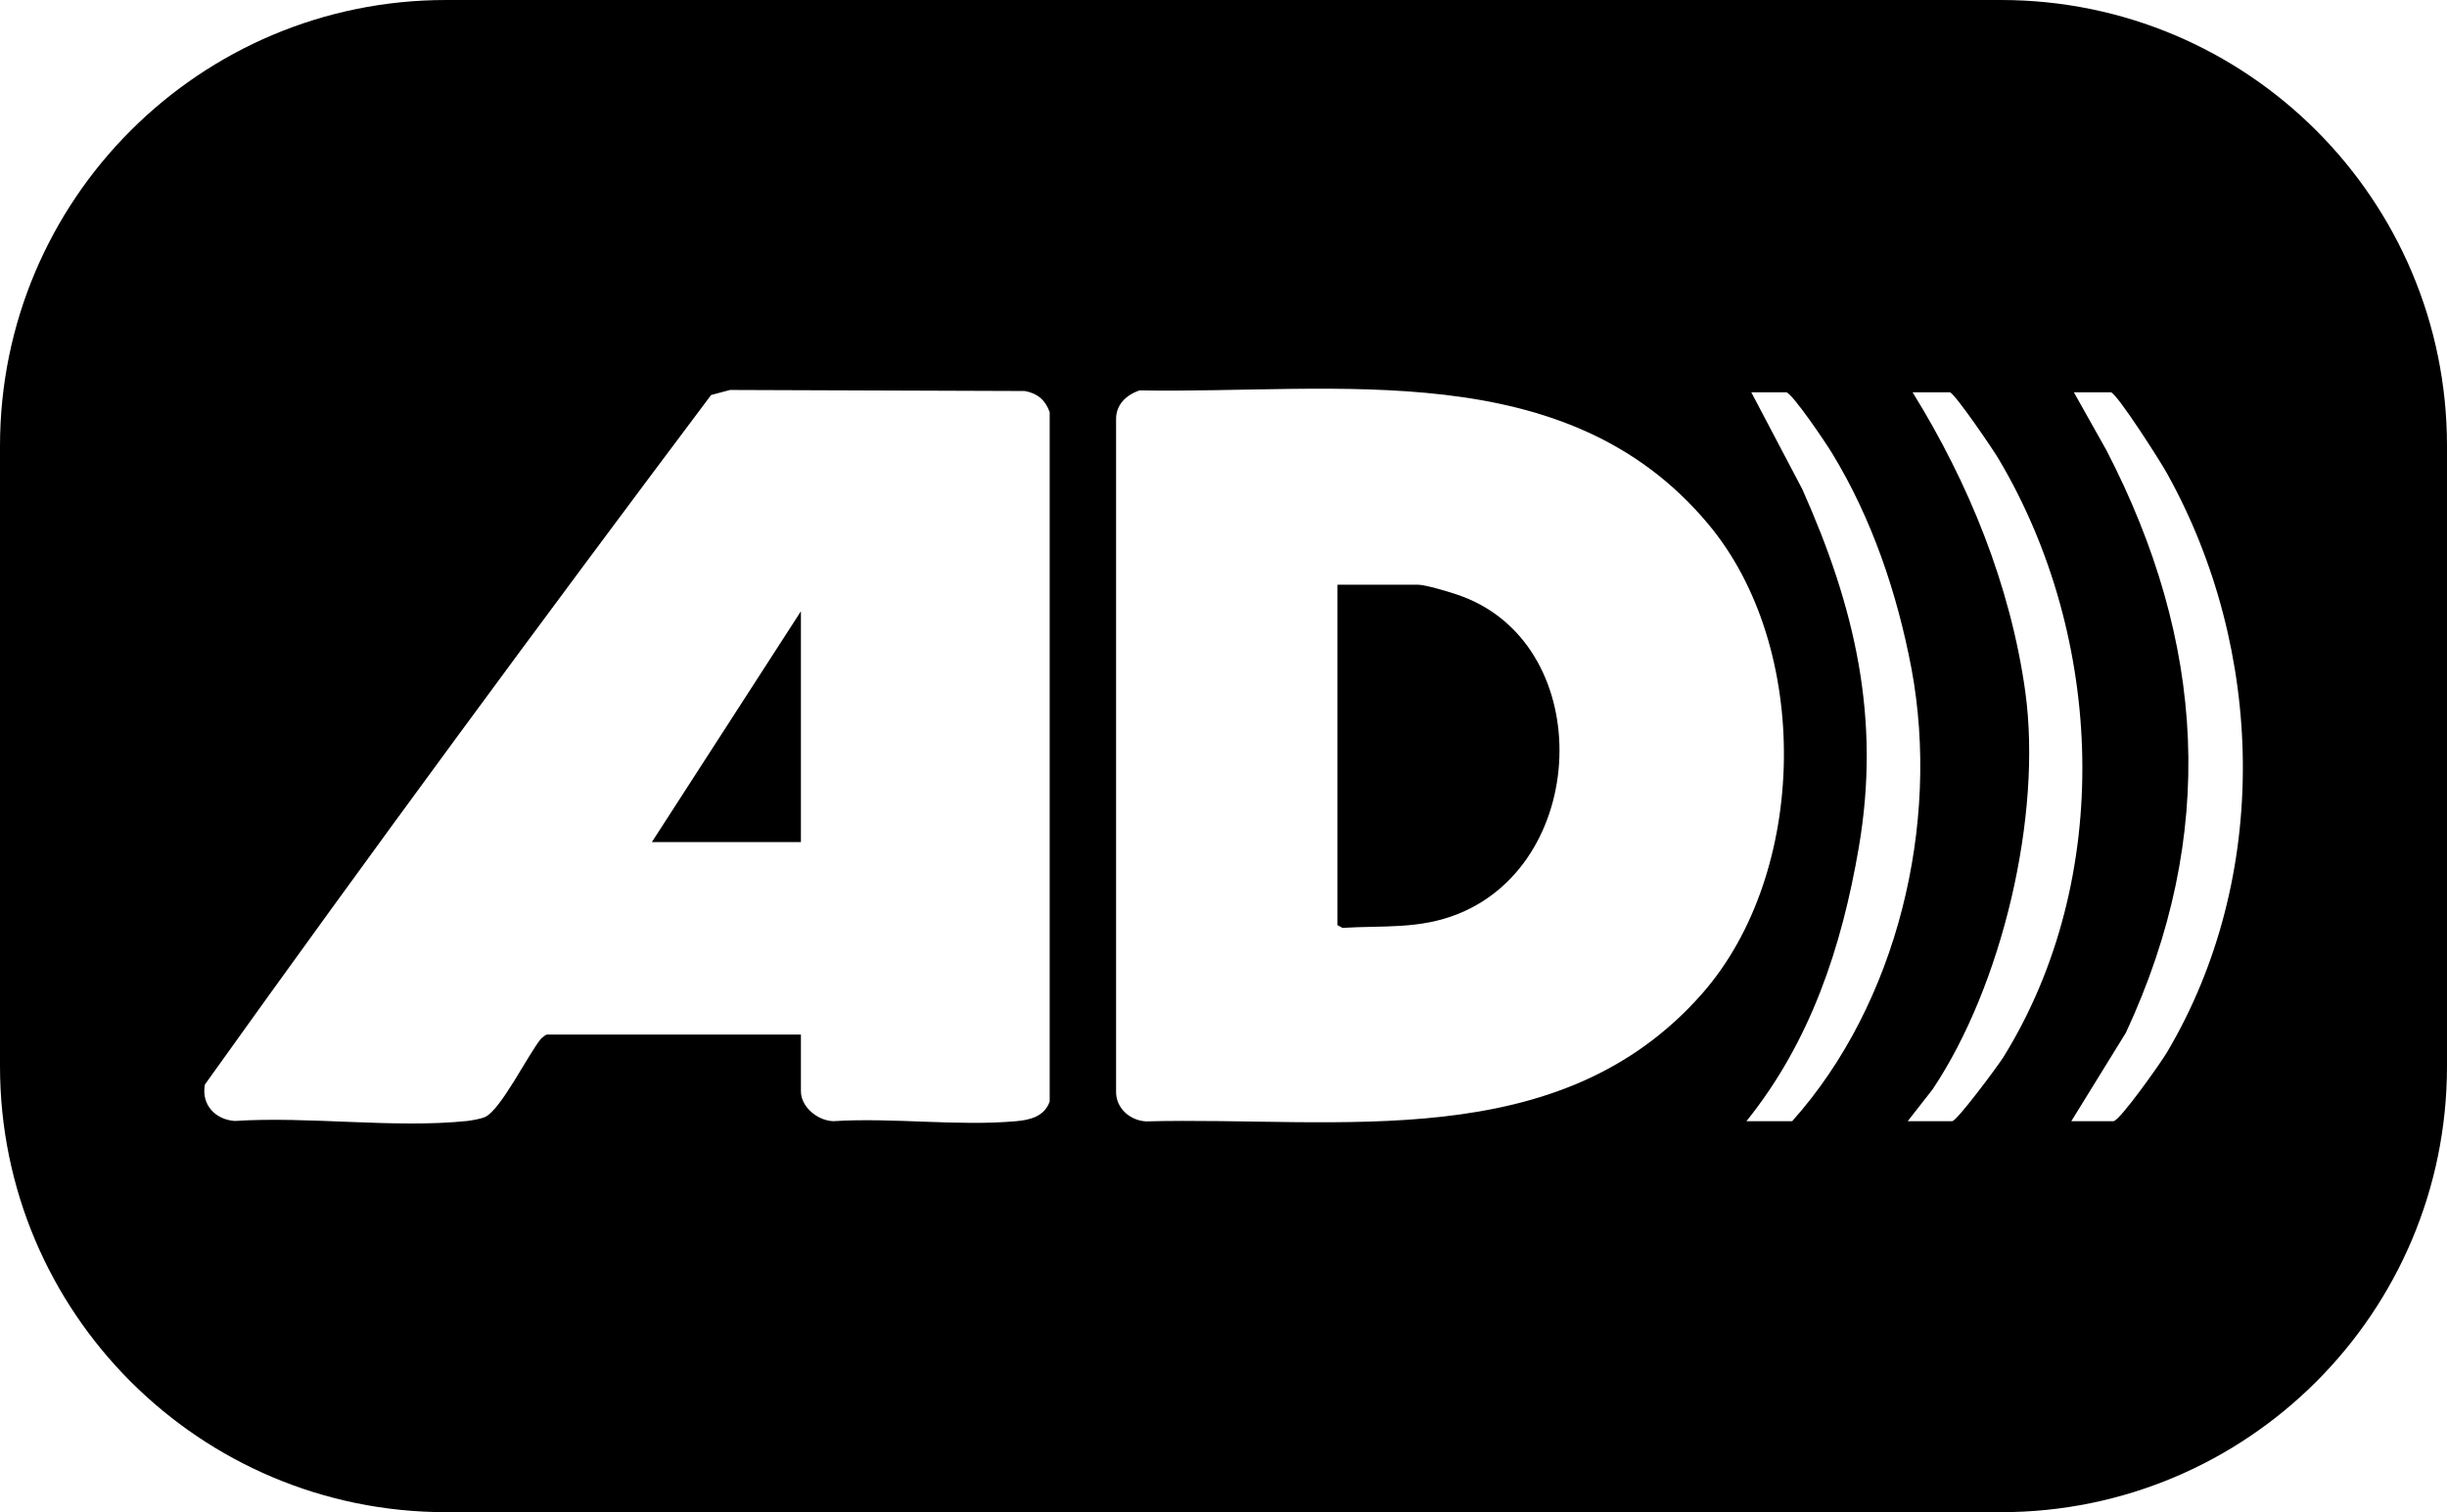 <?xml version="1.0" encoding="UTF-8"?>
<svg id="Layer_2" data-name="Layer 2" xmlns="http://www.w3.org/2000/svg" viewBox="0 0 116.07 71.74">
  <g id="Layer_1-2" data-name="Layer 1">
    <path d="M69.18,43.35c-1.86.75-3.56.55-5.5.67l-.24-.13v-16.15h3.83c.34,0,1.43.33,1.82.46,6.59,2.18,6.4,12.6.09,15.15Z"/>
    <path d="M30.92,39.95h7.07v-10.95l-7.07,10.95ZM30.92,39.95h7.07v-10.95l-7.07,10.95ZM30.92,39.95h7.07v-10.95l-7.07,10.95ZM30.92,39.95h7.07v-10.95l-7.07,10.95ZM30.92,39.95h7.07v-10.95l-7.07,10.95ZM30.92,39.95h7.07v-10.95l-7.07,10.95ZM94.91,0H21.16C9.47,0,0,9.47,0,21.16v29.42c0,11.69,9.47,21.16,21.16,21.16h73.75c11.69,0,21.16-9.47,21.16-21.16v-29.42c0-11.69-9.47-21.16-21.16-21.16ZM49.79,52.26c-.25.7-.91.87-1.58.93-2.77.25-5.88-.18-8.68,0-.74-.02-1.54-.67-1.54-1.42v-2.69h-12.04c-.06,0-.23.14-.29.2-.6.73-1.91,3.38-2.65,3.71-.19.09-.62.16-.84.19-3.47.36-7.51-.23-11.04,0-.93-.07-1.59-.78-1.41-1.73,7.86-11,15.89-21.89,24.01-32.71l.9-.24,13.98.05c.6.11.97.42,1.18,1v32.71ZM54.36,53.2c-.76-.04-1.44-.63-1.42-1.43v-31.85c-.02-.72.48-1.18,1.11-1.4,9.36.17,20.22-1.72,26.96,6.32,4.93,5.86,4.78,16.56-.28,22.31-6.79,7.7-17.16,5.81-26.37,6.05ZM82.84,53.19c3.04-3.78,4.52-8.25,5.33-12.99,1.05-6.12-.18-11.39-2.68-16.99l-2.42-4.6h1.66c.3.06,1.9,2.44,2.16,2.87,1.9,3.11,3.1,6.66,3.78,10.25,1.37,7.35-.67,15.88-5.66,21.46h-2.17ZM92.6,53.19h-2.11l1.18-1.51c3.3-4.93,5.2-12.98,4.4-18.84-.7-5.06-2.68-9.92-5.35-14.23h1.77c.25.07,2.08,2.76,2.31,3.16,5.03,8.46,5.48,19.9.23,28.38-.25.4-2.21,3.04-2.43,3.04ZM102.79,49.92c-.26.45-2.25,3.27-2.54,3.27h-2l2.59-4.2c4.37-9.39,3.78-18.55-.93-27.64l-1.54-2.74h1.76c.32.1,2.38,3.33,2.66,3.85,4.66,8.37,4.93,19.14,0,27.46ZM37.99,39.95v-10.95l-7.07,10.95h7.07ZM30.92,39.95h7.07v-10.95l-7.07,10.95ZM30.92,39.95h7.07v-10.95l-7.07,10.95ZM30.92,39.95h7.07v-10.95l-7.07,10.95ZM30.92,39.95h7.07v-10.95l-7.07,10.95Z"/>
  </g>
</svg>